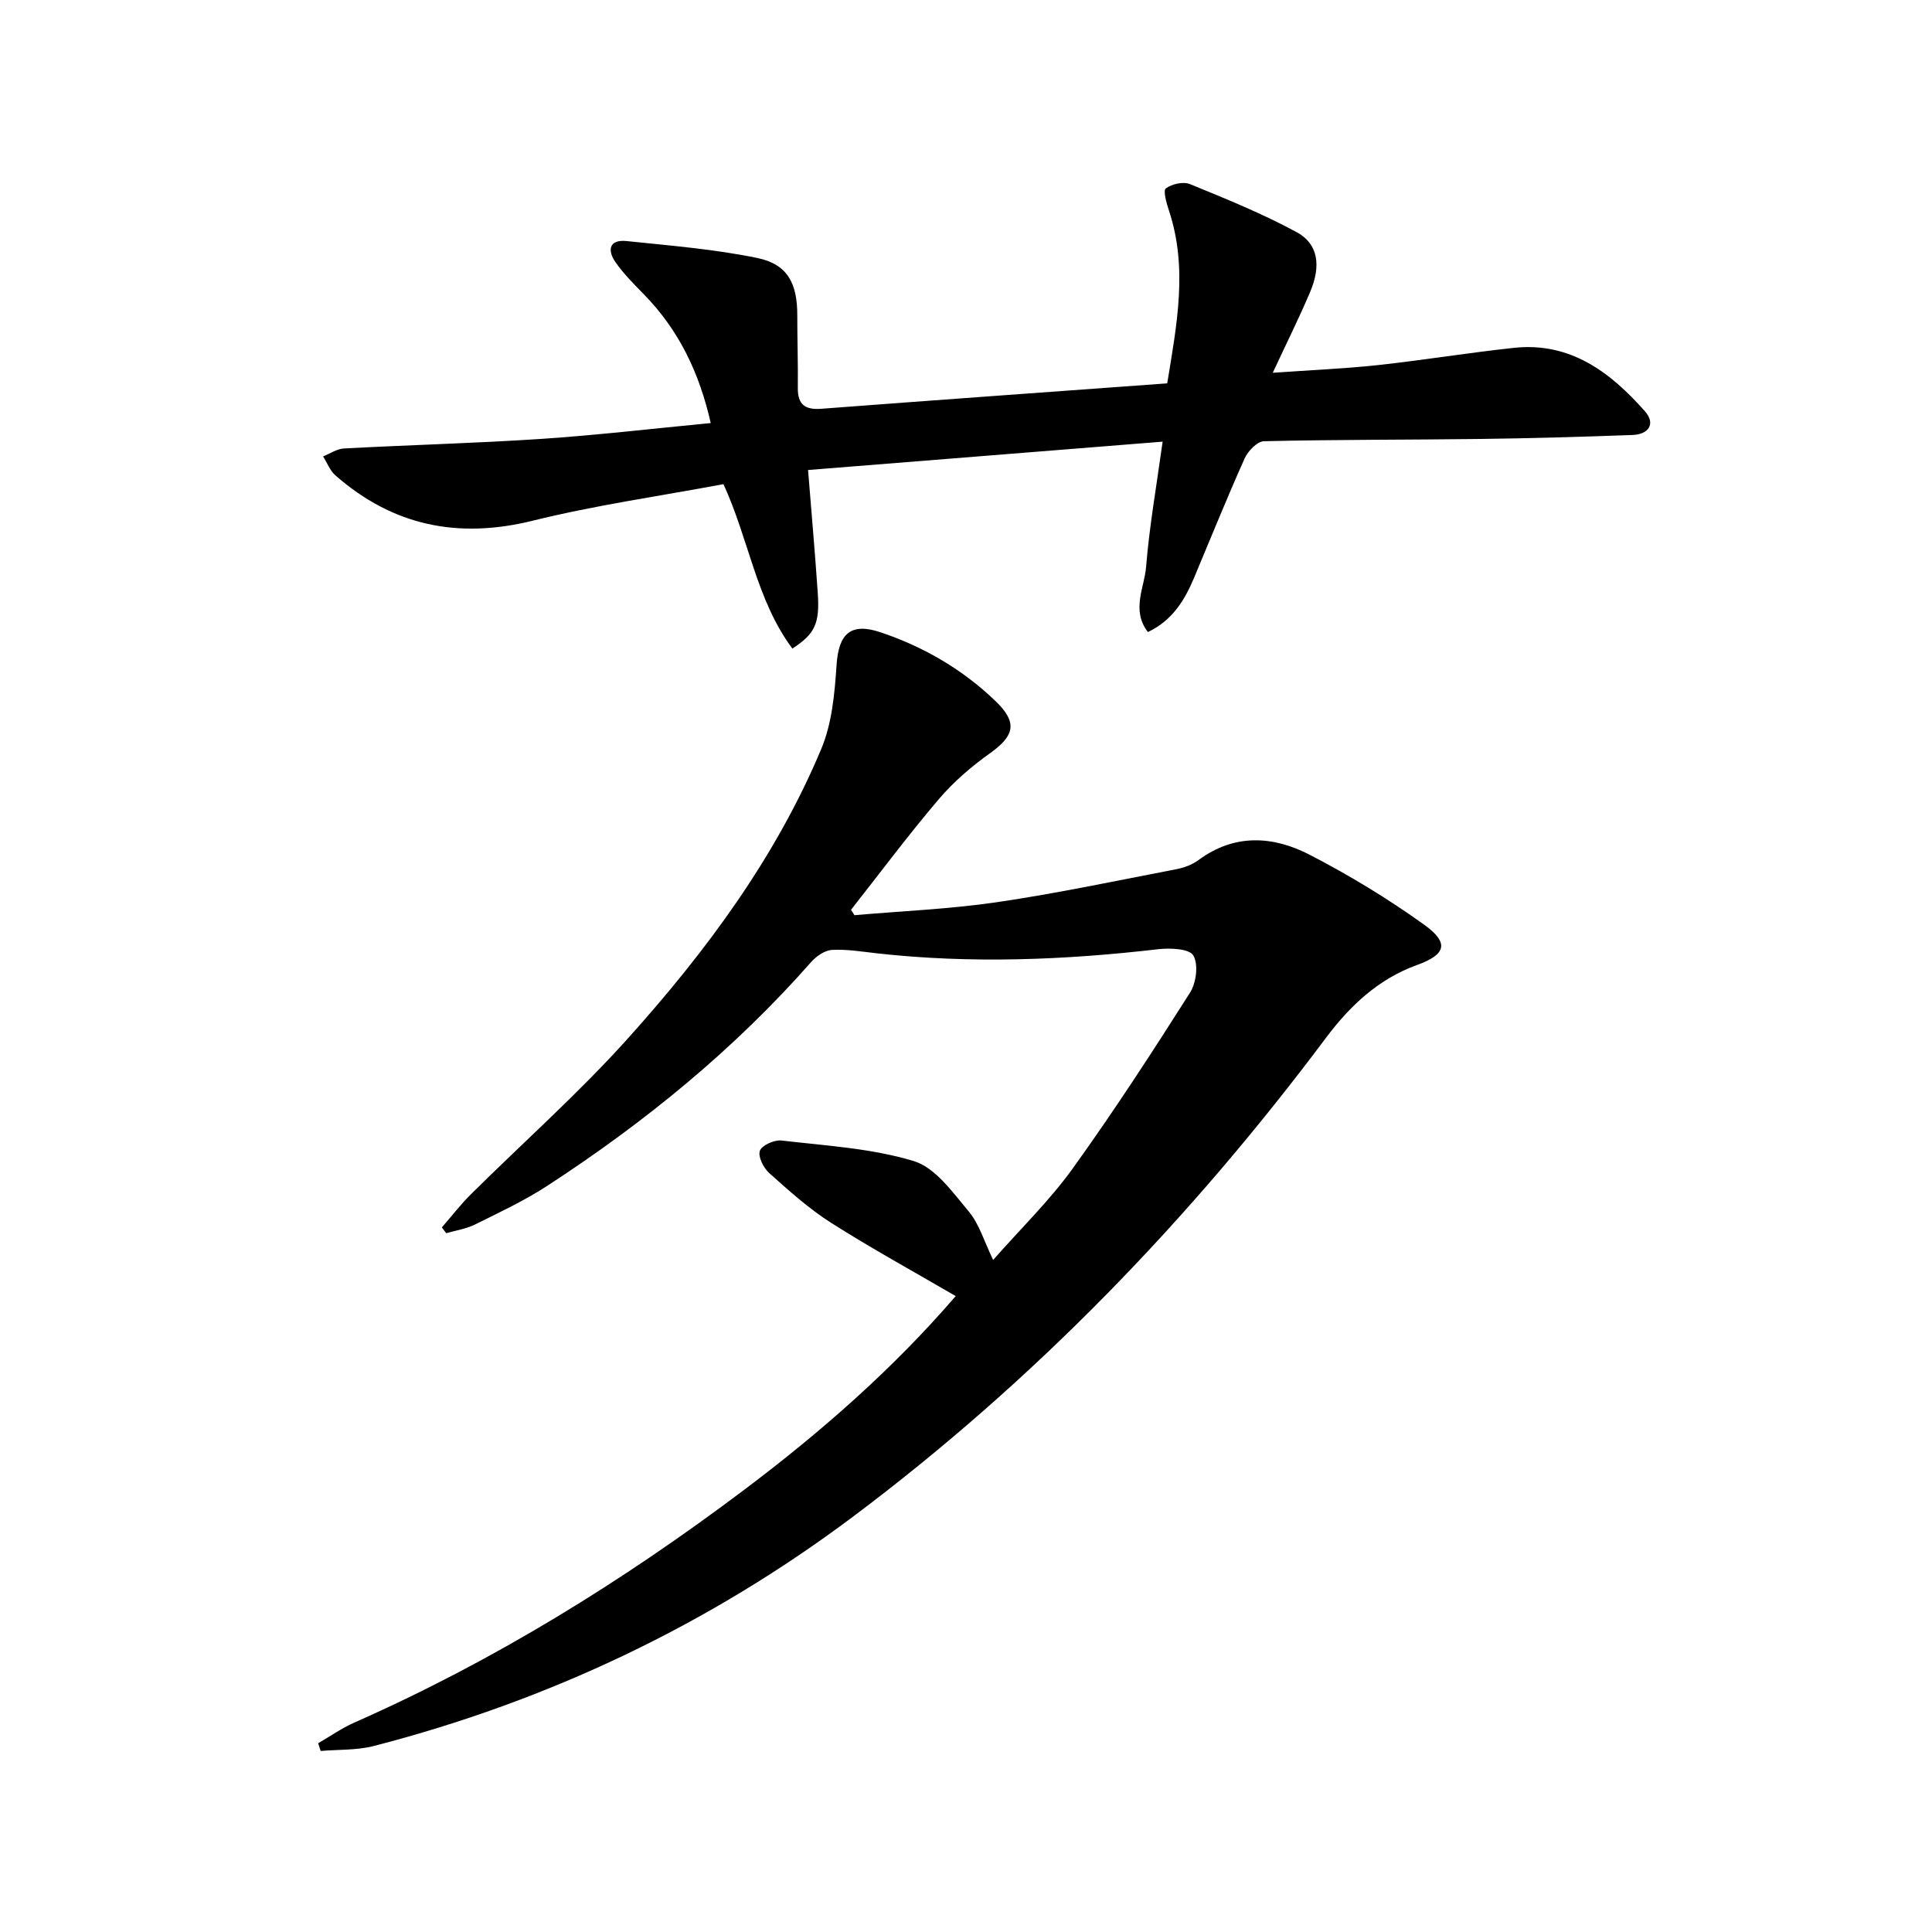 <svg enable-background="new 0 0 400 400" viewBox="0 0 400 400" xmlns="http://www.w3.org/2000/svg"><path d="m65.87 360.92c2.48-1.43 4.85-3.11 7.45-4.26 28.91-12.77 55.6-29.27 80.78-48.23 15.83-11.92 30.72-24.94 43.77-40.09-8.75-5.1-17.45-9.86-25.8-15.17-4.6-2.92-8.72-6.64-12.8-10.29-1.19-1.06-2.38-3.43-1.95-4.62.41-1.14 3-2.3 4.48-2.13 9.2 1.08 18.63 1.6 27.39 4.26 4.47 1.36 8.06 6.48 11.39 10.45 2.17 2.58 3.16 6.15 5.04 10.02 5.69-6.47 11.67-12.27 16.46-18.92 8.53-11.85 16.49-24.12 24.32-36.45 1.28-2.02 1.75-5.82.66-7.68-.81-1.39-4.78-1.57-7.23-1.29-19.37 2.25-38.73 3.02-58.15.87-3.13-.35-6.29-.89-9.41-.72-1.51.08-3.27 1.3-4.34 2.52-15.97 18.13-34.49 33.23-54.67 46.35-4.72 3.07-9.88 5.48-14.94 7.99-1.83.91-3.95 1.21-5.94 1.79-.3-.4-.6-.8-.9-1.2 1.98-2.27 3.83-4.68 5.96-6.8 10.86-10.78 22.37-20.98 32.58-32.35 16.16-17.99 30.58-37.4 40.01-59.9 2.23-5.31 2.78-11.51 3.17-17.37.43-6.53 2.93-8.88 9.17-6.77 8.94 3.02 16.97 7.69 23.78 14.26 4.54 4.38 3.92 7.11-1.09 10.69-3.88 2.77-7.62 5.97-10.7 9.59-6.31 7.41-12.13 15.23-18.16 22.89.23.37.47.74.7 1.12 9.84-.86 19.74-1.26 29.5-2.69 12.45-1.83 24.78-4.45 37.14-6.83 1.6-.31 3.29-.92 4.58-1.88 7.46-5.53 15.44-5.03 23.02-1.12 8.22 4.25 16.22 9.1 23.73 14.5 5.25 3.78 4.5 6.17-1.51 8.34-8 2.89-13.9 8.48-18.83 15.07-28.1 37.56-60.41 71.02-97.95 99.16-29.82 22.35-63.04 38.12-99.18 47.46-3.52.91-7.33.71-11.01 1.03-.18-.54-.35-1.07-.52-1.6z" fill="#010000"/><path d="m240.71 91.44c-24.95 1.99-48.92 3.91-73.41 5.87.7 8.73 1.44 17.1 2.01 25.49.43 6.28-.57 8.44-5.26 11.48-7.48-10.04-9-22.64-14.27-34.04-13.18 2.47-26.49 4.35-39.46 7.56-15.48 3.83-28.96 1.07-40.88-9.38-1.13-.99-1.71-2.61-2.55-3.93 1.44-.57 2.86-1.56 4.32-1.64 13.61-.73 27.25-1.08 40.84-1.98 11.56-.77 23.07-2.13 35.1-3.28-2.37-10.47-6.62-19.25-13.77-26.58-2.09-2.14-4.24-4.28-5.94-6.71-1.74-2.48-1.34-4.77 2.3-4.39 9.05.95 18.19 1.67 27.08 3.51 6.26 1.3 8.27 5.29 8.25 11.89-.01 5 .17 10 .11 14.99-.04 3.48 1.51 4.59 4.9 4.33 23.68-1.8 47.38-3.49 71.58-5.26 2.02-12.33 4.29-23.99.34-35.83-.5-1.49-1.22-4.09-.63-4.53 1.25-.92 3.6-1.46 4.98-.9 7.49 3.06 15.03 6.12 22.13 9.97 4.44 2.41 5.08 6.92 2.77 12.37-2.26 5.32-4.84 10.5-7.74 16.73 7.76-.55 14.78-.84 21.76-1.59 9.4-1.02 18.75-2.56 28.15-3.57 11.67-1.26 19.98 5.03 27.13 13.11 2.31 2.61.79 4.81-2.57 4.93-10.47.38-20.94.69-31.42.82-14.96.19-29.92.12-44.88.47-1.38.03-3.29 2.02-3.98 3.54-3.67 8.18-7.02 16.51-10.5 24.78-1.96 4.66-4.52 8.81-9.54 11.19-3.5-4.56-.71-9.19-.37-13.53.68-8.41 2.16-16.74 3.42-25.89z" fill="#010000"/></svg>